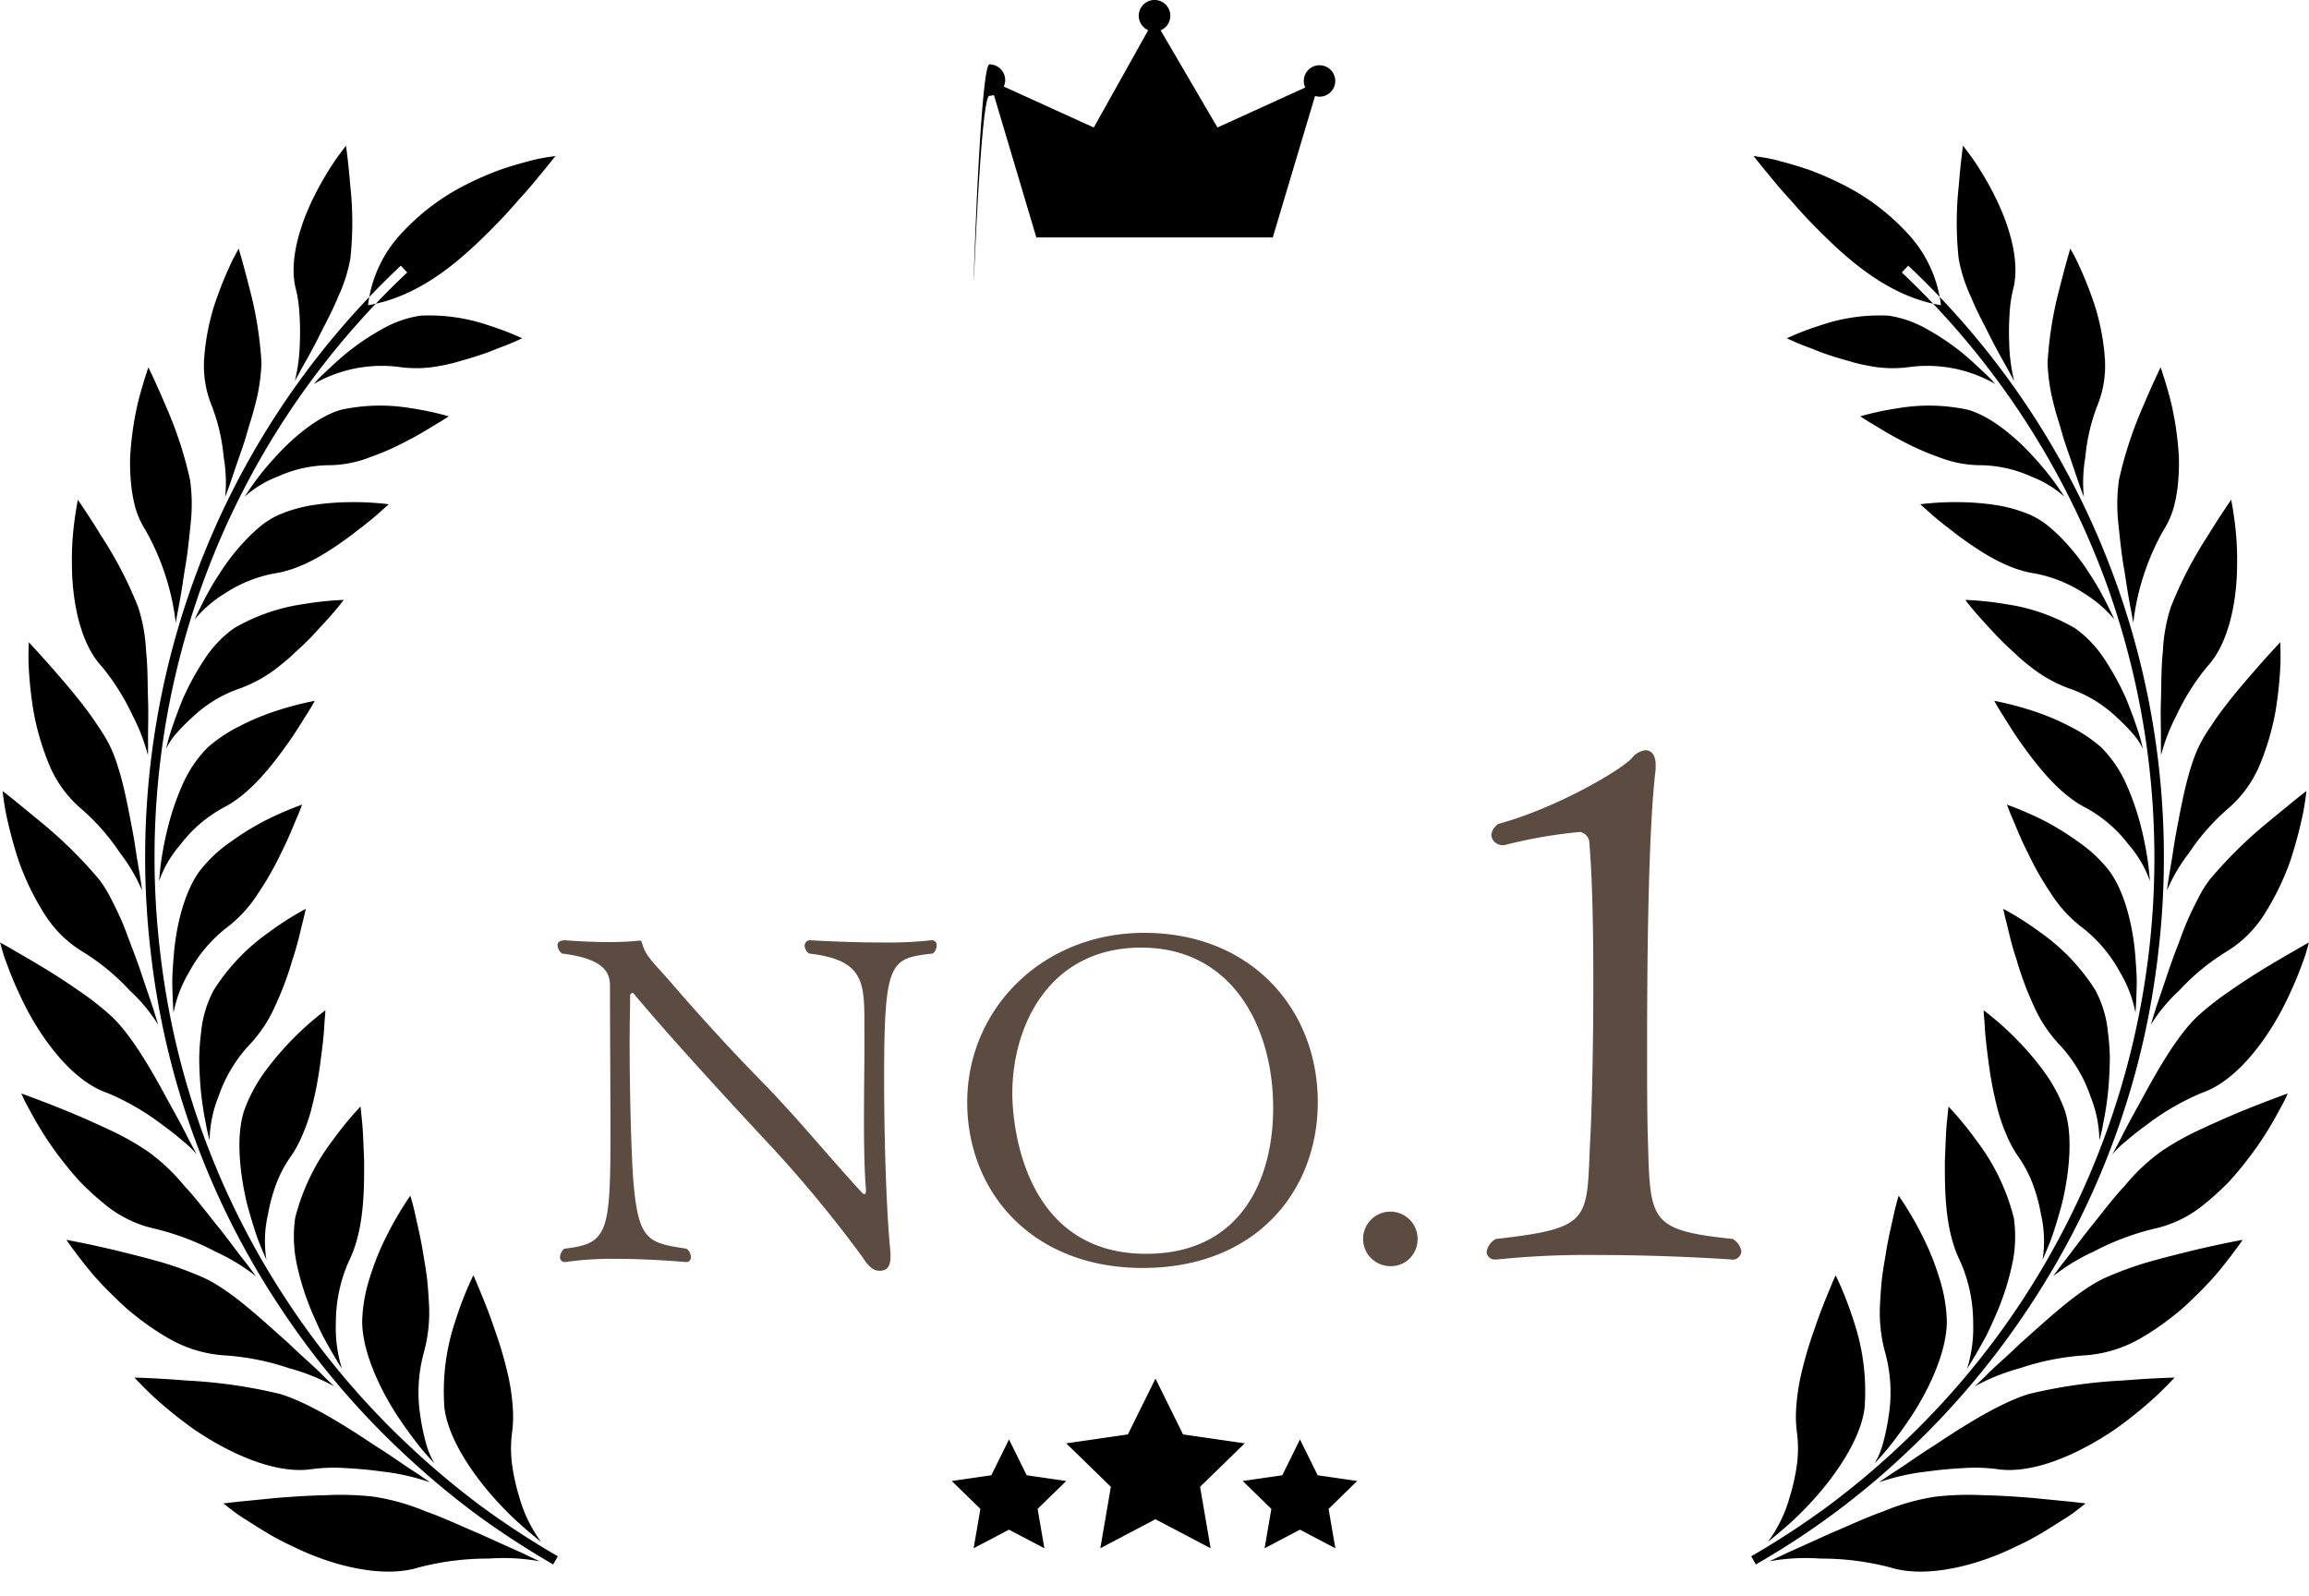 <svg xmlns="http://www.w3.org/2000/svg" xmlns:xlink="http://www.w3.org/1999/xlink" width="230" height="159" viewBox="0 0 230 159">
  <defs>
    <style>
      .cls-1, .cls-2 {
        fill-rule: evenodd;
      }

      .cls-1 {
        filter: url(#filter);
      }

      .cls-2 {
        fill: #5b4b41;
        filter: url(#filter-2);
      }
    </style>
    <filter id="filter" x="626" y="3834" width="230" height="156.53" filterUnits="userSpaceOnUse">
      <feFlood result="flood" flood-color="#b29b83"/>
      <feComposite result="composite" operator="in" in2="SourceGraphic"/>
      <feBlend result="blend" in2="SourceGraphic"/>
    </filter>
    <filter id="filter-2" x="681.531" y="3908.72" width="117.938" height="51.84" filterUnits="userSpaceOnUse">
      <feFlood result="flood" flood-color="#5b4b41"/>
      <feComposite result="composite" operator="in" in2="SourceGraphic"/>
      <feBlend result="blend" in2="SourceGraphic"/>
    </filter>
  </defs>
  <g id="ph-contents8-005.svg">
    <path id="シェイプ_1" data-name="シェイプ 1" class="cls-1" d="M757.439,3840.5a1.563,1.563,0,0,0-1.423,2.22l-8.745,3.98-5.66-9.68a1.572,1.572,0,1,0-1.237-.01l-5.422,9.69-8.968-4.08a1.5,1.5,0,0,0,.144-0.64,1.567,1.567,0,0,0-1.568-1.57c-0.866,0-1.568,20.7-1.568,21.57s0.7-18.44,1.568-18.44a1.63,1.63,0,0,0,.445-0.07l4.225,14.18h23.551l4.211-14.09a1.651,1.651,0,0,0,.447.07A1.565,1.565,0,1,0,757.439,3840.5Zm-13.595,136.38-2.747-5.56-2.746,5.56-6.142.89,4.444,4.33-1.049,6.12,5.493-2.89,5.493,2.89-1.049-6.12,4.445-4.33Zm-15.575,4.07-1.762-3.57-1.761,3.57-3.94.57,2.851,2.78-0.673,3.92,3.523-1.85,3.524,1.85-0.673-3.92,2.851-2.78Zm28.984,0-1.761-3.57-1.762,3.57-3.939.57,2.85,2.78-0.673,3.92,3.524-1.85,3.523,1.85-0.673-3.92,2.851-2.78Zm-76.152,8.88a84.258,84.258,0,0,1-7.9-5.17,83.378,83.378,0,0,1-7.229-6.1,80.456,80.456,0,0,1-12.131-14.43,80.139,80.139,0,0,1-12.816-35.18,80.893,80.893,0,0,1,24.9-68.49l0.638,0.68a79.97,79.97,0,0,0-24.609,67.7,79.221,79.221,0,0,0,12.67,34.78,79.9,79.9,0,0,0,12,14.27,81.919,81.919,0,0,0,7.142,6.02,83.316,83.316,0,0,0,7.8,5.11ZM662.66,3864.4c5.27-.87,9.374-4.57,12.775-8.06,0.855-.86,1.62-1.74,2.326-2.54,0.718-.78,1.348-1.52,1.87-2.17,0.524-.63.95-1.15,1.246-1.52s0.453-.57.453-0.57l-0.728.11a14.915,14.915,0,0,0-1.951.41c-0.81.21-1.771,0.49-2.83,0.85a31.539,31.539,0,0,0-3.316,1.44,22.4,22.4,0,0,0-6.476,4.85A12.645,12.645,0,0,0,662.66,3864.4Zm10.49,96.63s0.272,0.57.646,1.52c0.393,0.94.934,2.25,1.445,3.79a39.305,39.305,0,0,1,1.448,5.01,20.625,20.625,0,0,1,.376,2.7,11.885,11.885,0,0,1-.059,2.64,12.266,12.266,0,0,0,.006,3.22,20.515,20.515,0,0,0,.735,3.28,13.625,13.625,0,0,0,2.159,4.4s-0.574-.45-1.46-1.21a32.107,32.107,0,0,1-3.235-3.17c-2.35-2.63-4.624-6.12-4.943-9.01a21.91,21.91,0,0,1,1.115-8.7A33.969,33.969,0,0,1,673.15,3961.03Zm-6.279-7.93s0.186,0.57.416,1.55c0.206,0.99.55,2.32,0.816,3.89,0.117,0.79.277,1.59,0.387,2.45,0.118,0.84.172,1.75,0.224,2.62a15.119,15.119,0,0,1-.521,5.21,15.039,15.039,0,0,0-.3,6.37,21.264,21.264,0,0,0,.62,2.85,7.6,7.6,0,0,0,.764,1.73s-0.494-.51-1.235-1.38a41.478,41.478,0,0,1-2.6-3.58c-1.861-2.89-3.477-6.64-3.357-9.46a15.581,15.581,0,0,1,.8-4.24,25.658,25.658,0,0,1,1.62-3.99A33.851,33.851,0,0,1,666.871,3953.1Zm-4.958-8.88s0.061,0.6.159,1.57,0.133,2.35.2,3.88c0.009,3.1-.023,6.92-1.511,9.93a15.032,15.032,0,0,0-1.305,6.11,13.842,13.842,0,0,0,.6,4.62s-0.376-.58-0.936-1.54c-0.28-.48-0.605-1.06-0.951-1.7-0.329-.65-0.658-1.39-0.992-2.15a26.1,26.1,0,0,1-1.6-4.96,13.142,13.142,0,0,1-.173-4.67,21.243,21.243,0,0,1,3.622-7.57c0.752-1.05,1.469-1.93,2-2.54S661.913,3944.22,661.913,3944.22Zm-3.5-9.59s-0.008.14-.024,0.41-0.068.66-.085,1.13c-0.039.95-.208,2.29-0.406,3.78a38.013,38.013,0,0,1-.95,4.79,17.016,17.016,0,0,1-.857,2.39,11.162,11.162,0,0,1-1.185,2.15,12.263,12.263,0,0,0-1.394,2.66,17.165,17.165,0,0,0-.817,3.01,11.936,11.936,0,0,0-.158,4.54s-0.279-.62-0.683-1.62-0.832-2.44-1.262-4.01c-0.753-3.19-1.135-7.04-.155-9.56a15.868,15.868,0,0,1,1.975-3.59,30.152,30.152,0,0,1,4.994-5.28C658.022,3934.92,658.411,3934.63,658.411,3934.63Zm-1.96-10.1s-0.1.56-.347,1.48c-0.217.92-.5,2.18-0.98,3.6a31.256,31.256,0,0,1-1.661,4.47,13.712,13.712,0,0,1-2.683,4.06,14.407,14.407,0,0,0-3.021,5.09,12.229,12.229,0,0,0-.881,4.34,15.169,15.169,0,0,1-.379-1.67,31.3,31.3,0,0,1-.562-4.06c-0.053-.79-0.088-1.62-0.094-2.46a22.307,22.307,0,0,1,.181-2.49,11.178,11.178,0,0,1,1.261-4.26,20.28,20.28,0,0,1,5.488-5.76A30.678,30.678,0,0,1,656.451,3924.53Zm-0.364-10.38s-0.183.53-.551,1.38-0.814,2.03-1.487,3.33a30.358,30.358,0,0,1-2.308,4.08,13.121,13.121,0,0,1-3.2,3.49,14.14,14.14,0,0,0-3.719,4.42,12.44,12.44,0,0,0-1.538,4.03s-0.052-.64-0.09-1.67c-0.016-.51-0.044-1.12-0.031-1.8,0.029-.67.073-1.41,0.139-2.19,0.234-3.09,1.137-6.67,2.733-8.65a13.915,13.915,0,0,1,2.864-2.66,27.5,27.5,0,0,1,3.29-2.06A32.512,32.512,0,0,1,656.087,3914.15Zm1.26-10.34s-0.254.49-.731,1.25c-0.5.76-1.117,1.83-1.941,2.98-1.639,2.29-3.773,5.06-6.456,6.43a13.328,13.328,0,0,0-4.258,3.67,11.127,11.127,0,0,0-2.115,3.62s0.044-.62.157-1.61a33.479,33.479,0,0,1,.735-3.81,25.5,25.5,0,0,1,1.555-4.43,12.06,12.06,0,0,1,2.407-3.47,14.751,14.751,0,0,1,3.17-2.11,23.94,23.94,0,0,1,3.486-1.47A32.014,32.014,0,0,1,657.347,3903.81Zm2.884-10.05s-0.313.43-.881,1.1-1.4,1.57-2.33,2.57c-0.475.49-1.007,1-1.565,1.5a19.533,19.533,0,0,1-1.713,1.48,13.544,13.544,0,0,1-3.925,2.19,12.946,12.946,0,0,0-4.663,2.85,18.92,18.92,0,0,0-1.734,1.78,6.061,6.061,0,0,0-.872,1.36s0.118-.6.4-1.53c0.3-.92.742-2.19,1.3-3.54a27.523,27.523,0,0,1,2.208-3.99,11.485,11.485,0,0,1,2.846-2.95,19.069,19.069,0,0,1,6.959-2.41A29.648,29.648,0,0,1,660.231,3893.76Zm4.491-9.53s-0.4.35-1.032,0.92-1.586,1.31-2.643,2.12c-2.148,1.6-4.9,3.44-7.73,3.85a13.5,13.5,0,0,0-4.923,1.99,12.21,12.21,0,0,0-3.006,2.59s0.242-.54.665-1.38a27.179,27.179,0,0,1,1.811-3.18,21.243,21.243,0,0,1,2.741-3.48,15.443,15.443,0,0,1,1.561-1.42,8.309,8.309,0,0,1,1.634-.97,14.268,14.268,0,0,1,3.449-.97,25.573,25.573,0,0,1,3.588-.28A28.021,28.021,0,0,1,664.722,3884.23Zm5.975-8.76s-0.422.29-1.148,0.72-1.683,1.05-2.864,1.65a26.324,26.324,0,0,1-3.847,1.71,11.455,11.455,0,0,1-4.165.79,12.55,12.55,0,0,0-5.029,1.14,10.383,10.383,0,0,0-3.279,2s0.308-.48.833-1.23a28.085,28.085,0,0,1,2.246-2.75c1.851-2.05,4.4-4.13,6.606-4.7a18.378,18.378,0,0,1,6.932-.13A28.849,28.849,0,0,1,670.7,3875.47Zm7.309-7.78s-0.446.23-1.2,0.54c-0.375.16-.837,0.33-1.345,0.52-0.5.21-1.057,0.42-1.661,0.62s-1.259.4-1.92,0.58a16.7,16.7,0,0,1-2.033.49,12.213,12.213,0,0,1-4.122.11,13.581,13.581,0,0,0-8.458,1.69,11.2,11.2,0,0,1,1-1.04c0.646-.61,1.527-1.46,2.576-2.29a24.791,24.791,0,0,1,3.493-2.28,10.836,10.836,0,0,1,3.562-1.19,18.191,18.191,0,0,1,6.681.94A29.2,29.2,0,0,1,678.006,3867.69Zm-29.752,116.06s0.183,0.15.514,0.41,0.8,0.63,1.435,1.03,1.369,0.88,2.2,1.38a26.583,26.583,0,0,0,2.767,1.47c3.956,1.96,9.015,3.2,12.54,2.09a27.1,27.1,0,0,1,6.958-.88,20.186,20.186,0,0,1,5.092.27s-0.17-.08-0.476-0.22-0.74-.35-1.28-0.61c-1.1-.49-2.609-1.17-4.279-1.93-1.708-.71-3.518-1.58-5.368-2.23a21.963,21.963,0,0,0-5.162-1.45,29.535,29.535,0,0,0-4.848-.14c-1.657.03-3.327,0.15-4.831,0.27-1.5.15-2.815,0.28-3.76,0.37C648.821,3983.69,648.254,3983.75,648.254,3983.75Zm-8.866-12.53s0.618,0.67,1.659,1.68a42.06,42.06,0,0,0,4.324,3.51c3.578,2.42,8.134,4.49,11.755,3.92a16.774,16.774,0,0,1,3.35-.09c1.171,0.06,2.391.17,3.5,0.33a21.847,21.847,0,0,1,4.849,1.08s-0.589-.42-1.57-1.07c-0.994-.62-2.283-1.58-3.821-2.53-2.972-1.99-6.634-4.31-9.54-5.2a50.758,50.758,0,0,0-9.365-1.34C641.636,3971.27,639.388,3971.22,639.388,3971.22Zm-6.779-13.72s0.5,0.74,1.36,1.85c0.434,0.56.939,1.21,1.55,1.9s1.322,1.41,2.073,2.13q0.563,0.555,1.162,1.08,0.627,0.525,1.281,1.02a25.221,25.221,0,0,0,2.682,1.79,12.768,12.768,0,0,0,5.534,1.73,25.314,25.314,0,0,1,6.559,1.29,20.691,20.691,0,0,1,4.5,1.81s-0.531-.47-1.336-1.28-2.014-1.83-3.264-3.05c-2.629-2.32-5.657-5.21-8.387-6.48a34.683,34.683,0,0,0-4.318-1.58c-1.537-.44-3.1-0.82-4.463-1.16C634.777,3957.89,632.609,3957.5,632.609,3957.5Zm-4.49-14.58s0.088,0.19.246,0.54,0.435,0.84.767,1.44a33.213,33.213,0,0,0,2.858,4.43c0.621,0.81,1.285,1.62,2,2.4a27.942,27.942,0,0,0,2.33,2.13,11.793,11.793,0,0,0,5.05,2.52,25.807,25.807,0,0,1,6.084,2.29,19.854,19.854,0,0,1,4.033,2.45s-0.4-.56-1.077-1.44c-0.705-.87-1.591-2.12-2.659-3.45-1.086-1.33-2.185-2.83-3.431-4.15a19,19,0,0,0-3.615-3.4,27.036,27.036,0,0,0-3.914-2.19c-1.414-.66-2.8-1.28-4.1-1.81s-2.438-.97-3.268-1.28Zm-2.113-15.04s0.055,0.2.156,0.56,0.252,0.88.493,1.5a38,38,0,0,0,2.06,4.67c1.862,3.5,4.719,7.12,7.909,8.23a24.6,24.6,0,0,1,5.487,3.16c0.845,0.61,1.6,1.21,2.186,1.73a8.478,8.478,0,0,1,1.3,1.27s-0.316-.59-0.826-1.55c-0.475-.97-1.189-2.29-2-3.74-1.567-2.92-3.54-6.4-5.551-8.37a28.747,28.747,0,0,0-3.437-2.7c-1.218-.86-2.5-1.67-3.656-2.37s-2.2-1.29-2.933-1.72S626.006,3927.88,626.006,3927.88Zm0.256-15.08s0.071,0.8.3,2.07a45.026,45.026,0,0,0,1.263,4.78,26.034,26.034,0,0,0,2.55,5.31,11.6,11.6,0,0,0,3.759,3.78,21.944,21.944,0,0,1,4.766,3.9,16.354,16.354,0,0,1,2.855,3.44s-0.193-.63-0.5-1.63c-0.339-1-.806-2.38-1.322-3.91-0.261-.76-0.551-1.56-0.87-2.36-0.3-.81-0.59-1.62-0.928-2.41s-0.711-1.54-1.071-2.24a12.337,12.337,0,0,0-1.16-1.89,43.916,43.916,0,0,0-6.049-5.93c-1.016-.84-1.909-1.57-2.55-2.09S626.262,3912.8,626.262,3912.8Zm2.6-14.83s-0.038.79-.022,2.03a39.291,39.291,0,0,0,.484,4.78,26.034,26.034,0,0,0,1.614,5.49,11.661,11.661,0,0,0,3.043,4.2,21.685,21.685,0,0,1,3.964,4.48,16.969,16.969,0,0,1,2.206,3.75s-0.076-.63-0.24-1.65c-0.086-.5-0.189-1.1-0.3-1.77-0.1-.67-0.21-1.41-0.348-2.18-0.585-3.09-1.237-6.8-2.5-9.16a18.509,18.509,0,0,0-1.069-1.72c-0.375-.58-0.785-1.15-1.212-1.71-0.855-1.13-1.778-2.23-2.625-3.2C630.2,3899.38,628.86,3897.97,628.86,3897.97Zm4.89-14.19s-0.151.75-.316,1.94a29.91,29.91,0,0,0-.272,4.65c0.027,3.6.853,7.75,2.956,10a22.984,22.984,0,0,1,3.095,4.92,18.752,18.752,0,0,1,1.518,3.94s0.021-.61.012-1.61,0.054-2.37,0-3.9-0.017-3.2-.193-4.81a16.887,16.887,0,0,0-.768-4.37,39.242,39.242,0,0,0-3.663-7.1C634.842,3885.34,633.75,3883.78,633.75,3883.78Zm7.03-13.19s-0.249.7-.578,1.82a28.2,28.2,0,0,0-.971,4.39c-0.122.87-.218,1.77-0.269,2.67a20.686,20.686,0,0,0,.089,2.71,14.136,14.136,0,0,0,.464,2.51,8.611,8.611,0,0,0,.988,2.14,24.554,24.554,0,0,1,3,9.21s0.026-.14.072-0.41,0.112-.66.208-1.13c0.19-.94.393-2.27,0.615-3.73,0.27-1.45.433-3.09,0.592-4.64a17.372,17.372,0,0,0-.059-4.3,38.734,38.734,0,0,0-2.408-7.36C641.6,3872.26,640.78,3870.59,640.78,3870.59Zm9-11.83s-0.086.15-.242,0.43-0.371.68-.6,1.19a37.065,37.065,0,0,0-1.6,4.05,23.076,23.076,0,0,0-.992,5.1,10.518,10.518,0,0,0,.657,4.67,18.727,18.727,0,0,1,1.272,5.32,14.7,14.7,0,0,1,.151,3.98s0.215-.54.526-1.43c0.15-.44.328-0.97,0.526-1.56s0.428-1.23.663-1.91,0.447-1.41.654-2.15c0.235-.72.451-1.46,0.634-2.19a18.839,18.839,0,0,0,.614-4.12,37.552,37.552,0,0,0-1.194-7.42C650.275,3860.44,649.778,3858.76,649.778,3858.76Zm10.686-10.25s-0.429.54-1.054,1.42a30.957,30.957,0,0,0-2.127,3.63c-1.457,2.91-2.545,6.56-1.807,9.28a13.319,13.319,0,0,1,.354,2.56,25.068,25.068,0,0,1,.03,2.72,17.377,17.377,0,0,1-.494,3.82s0.282-.49.706-1.29c0.448-.79,1.068-1.88,1.692-3.13s1.356-2.58,1.907-3.95a15.218,15.218,0,0,0,1.227-3.85,33.626,33.626,0,0,0-.02-7.28C660.711,3850.22,660.464,3848.51,660.464,3848.51ZM800.9,3989.83l-0.458-.81a83.392,83.392,0,0,0,7.809-5.12,81.171,81.171,0,0,0,7.128-6.01,79.714,79.714,0,0,0,12-14.27,80.43,80.43,0,0,0,8.418-71.56,80.563,80.563,0,0,0-20.357-30.92l0.638-.68a80.9,80.9,0,0,1,24.9,68.49,80.106,80.106,0,0,1-12.816,35.18,80.748,80.748,0,0,1-12.133,14.44A78.665,78.665,0,0,1,800.9,3989.83Zm18.441-125.43c-5.27-.87-9.374-4.57-12.775-8.06-0.855-.86-1.62-1.74-2.326-2.54-0.718-.78-1.348-1.52-1.87-2.17-0.524-.63-0.95-1.15-1.246-1.52s-0.453-.57-0.453-0.57l0.728,0.11a14.923,14.923,0,0,1,1.952.41c0.809,0.21,1.771.49,2.829,0.85a31.641,31.641,0,0,1,3.317,1.44,22.392,22.392,0,0,1,6.475,4.85A12.645,12.645,0,0,1,819.339,3864.4Zm-10.49,96.63s-0.272.57-.646,1.52c-0.393.94-.934,2.25-1.445,3.79a39.305,39.305,0,0,0-1.448,5.01,20.625,20.625,0,0,0-.376,2.7,11.885,11.885,0,0,0,.059,2.64,12.266,12.266,0,0,1-.006,3.22,20.515,20.515,0,0,1-.735,3.28,13.6,13.6,0,0,1-2.159,4.4s0.574-.45,1.46-1.21a32.107,32.107,0,0,0,3.235-3.17c2.35-2.63,4.625-6.12,4.943-9.01a21.91,21.91,0,0,0-1.115-8.7A33.969,33.969,0,0,0,808.849,3961.03Zm6.279-7.93s-0.186.57-.416,1.55c-0.206.99-.549,2.32-0.816,3.89-0.117.79-.277,1.59-0.387,2.45-0.118.84-.172,1.75-0.224,2.62a15.144,15.144,0,0,0,.521,5.21,15.039,15.039,0,0,1,.3,6.37,21.264,21.264,0,0,1-.62,2.85,7.6,7.6,0,0,1-.764,1.73s0.5-.51,1.235-1.38a41.693,41.693,0,0,0,2.6-3.58c1.86-2.89,3.478-6.64,3.357-9.46a15.543,15.543,0,0,0-.8-4.24,25.658,25.658,0,0,0-1.62-3.99A33.851,33.851,0,0,0,815.128,3953.1Zm4.959-8.88s-0.061.6-.16,1.57-0.133,2.35-.2,3.88c-0.009,3.1.023,6.92,1.511,9.93a15,15,0,0,1,1.305,6.11,13.815,13.815,0,0,1-.6,4.62s0.376-.58.936-1.54c0.279-.48.605-1.06,0.952-1.7,0.328-.65.658-1.39,0.991-2.15a26.1,26.1,0,0,0,1.6-4.96,13.1,13.1,0,0,0,.173-4.67,21.257,21.257,0,0,0-3.621-7.57c-0.753-1.05-1.47-1.93-2-2.54S820.087,3944.22,820.087,3944.22Zm3.5-9.59s0.009,0.14.023,0.41,0.07,0.66.087,1.13c0.039,0.95.207,2.29,0.4,3.78a38.013,38.013,0,0,0,.95,4.79,17.016,17.016,0,0,0,.857,2.39,11.162,11.162,0,0,0,1.185,2.15,12.263,12.263,0,0,1,1.394,2.66,17.165,17.165,0,0,1,.817,3.01,11.936,11.936,0,0,1,.158,4.54s0.279-.62.683-1.62,0.832-2.44,1.262-4.01c0.753-3.19,1.135-7.04.156-9.56a15.946,15.946,0,0,0-1.975-3.59,28.973,28.973,0,0,0-2.664-3.13,28.631,28.631,0,0,0-2.331-2.15C823.977,3934.92,823.588,3934.63,823.588,3934.63Zm1.96-10.1s0.1,0.56.347,1.48c0.217,0.92.5,2.18,0.98,3.6a31.256,31.256,0,0,0,1.661,4.47,13.731,13.731,0,0,0,2.683,4.06,14.407,14.407,0,0,1,3.021,5.09,12.229,12.229,0,0,1,.881,4.34,15.169,15.169,0,0,0,.379-1.67,31.3,31.3,0,0,0,.562-4.06c0.053-.79.088-1.62,0.1-2.46a22.548,22.548,0,0,0-.182-2.49,11.143,11.143,0,0,0-1.261-4.26,20.28,20.28,0,0,0-5.488-5.76A30.586,30.586,0,0,0,825.548,3924.53Zm0.364-10.38s0.184,0.53.552,1.38,0.813,2.03,1.486,3.33a30.358,30.358,0,0,0,2.308,4.08,13.121,13.121,0,0,0,3.2,3.49,14.14,14.14,0,0,1,3.719,4.42,12.44,12.44,0,0,1,1.538,4.03s0.052-.64.091-1.67c0.015-.51.044-1.12,0.031-1.8-0.03-.67-0.074-1.41-0.139-2.19-0.235-3.09-1.138-6.67-2.733-8.65a13.928,13.928,0,0,0-2.866-2.66,27.479,27.479,0,0,0-3.288-2.06A32.641,32.641,0,0,0,825.912,3914.15Zm-1.26-10.34s0.254,0.49.731,1.25c0.5,0.76,1.117,1.83,1.942,2.98,1.639,2.29,3.772,5.06,6.455,6.43a13.306,13.306,0,0,1,4.258,3.67,11.127,11.127,0,0,1,2.115,3.62s-0.044-.62-0.157-1.61a33.479,33.479,0,0,0-.735-3.81,25.5,25.5,0,0,0-1.555-4.43,12.04,12.04,0,0,0-2.407-3.47,14.776,14.776,0,0,0-3.17-2.11,23.94,23.94,0,0,0-3.486-1.47A31.964,31.964,0,0,0,824.652,3903.81Zm-2.884-10.05s0.313,0.43.881,1.1,1.4,1.57,2.33,2.57c0.475,0.49,1.007,1,1.566,1.5a19.374,19.374,0,0,0,1.712,1.48,13.536,13.536,0,0,0,3.926,2.19,12.951,12.951,0,0,1,4.662,2.85,18.92,18.92,0,0,1,1.734,1.78,6.024,6.024,0,0,1,.872,1.36s-0.118-.6-0.4-1.53c-0.3-.92-0.742-2.19-1.3-3.54a27.428,27.428,0,0,0-2.208-3.99,11.485,11.485,0,0,0-2.846-2.95,19.062,19.062,0,0,0-6.959-2.41A29.633,29.633,0,0,0,821.768,3893.76Zm-4.491-9.53s0.4,0.35,1.032.92,1.586,1.31,2.643,2.12c2.148,1.6,4.906,3.44,7.729,3.85a13.5,13.5,0,0,1,4.924,1.99,12.21,12.21,0,0,1,3.006,2.59s-0.241-.54-0.665-1.38a26.891,26.891,0,0,0-1.811-3.18,21.243,21.243,0,0,0-2.741-3.48,15.336,15.336,0,0,0-1.561-1.42,8.3,8.3,0,0,0-1.633-.97,14.307,14.307,0,0,0-3.449-.97,25.6,25.6,0,0,0-3.589-.28A28.021,28.021,0,0,0,817.277,3884.23Zm-5.975-8.76s0.422,0.29,1.149.72,1.682,1.05,2.863,1.65a26.337,26.337,0,0,0,3.848,1.71,11.446,11.446,0,0,0,4.164.79,12.55,12.55,0,0,1,5.029,1.14,10.383,10.383,0,0,1,3.279,2s-0.308-.48-0.833-1.23a28.085,28.085,0,0,0-2.246-2.75c-1.851-2.05-4.4-4.13-6.606-4.7a18.378,18.378,0,0,0-6.932-.13A28.849,28.849,0,0,0,811.3,3875.47Zm-7.309-7.78s0.446,0.23,1.2.54c0.376,0.16.838,0.33,1.345,0.52,0.5,0.21,1.057.42,1.661,0.62s1.259,0.4,1.92.58a16.7,16.7,0,0,0,2.033.49,12.213,12.213,0,0,0,4.122.11,13.581,13.581,0,0,1,8.458,1.69,11.2,11.2,0,0,0-1-1.04c-0.646-.61-1.527-1.46-2.575-2.29a24.859,24.859,0,0,0-3.494-2.28,10.836,10.836,0,0,0-3.562-1.19,18.191,18.191,0,0,0-6.681.94A29.2,29.2,0,0,0,803.993,3867.69Zm29.753,116.06s-0.184.15-.515,0.41-0.8.63-1.435,1.03-1.369.88-2.2,1.38a26.583,26.583,0,0,1-2.767,1.47c-3.956,1.96-9.014,3.2-12.54,2.09a27.092,27.092,0,0,0-6.958-.88,20.186,20.186,0,0,0-5.092.27s0.17-.08.476-0.22,0.74-.35,1.28-0.61c1.1-.49,2.61-1.17,4.279-1.93,1.708-.71,3.518-1.58,5.368-2.23a21.95,21.95,0,0,1,5.162-1.45,29.535,29.535,0,0,1,4.848-.14c1.657,0.03,3.327.15,4.831,0.27,1.5,0.15,2.815.28,3.76,0.37C833.178,3983.69,833.746,3983.75,833.746,3983.75Zm8.865-12.53s-0.618.67-1.659,1.68a42.06,42.06,0,0,1-4.324,3.51c-3.578,2.42-8.133,4.49-11.755,3.92a16.766,16.766,0,0,0-3.349-.09c-1.172.06-2.392,0.17-3.5,0.33a21.845,21.845,0,0,0-4.85,1.08s0.589-.42,1.57-1.07c0.994-.62,2.283-1.58,3.821-2.53,2.972-1.99,6.634-4.31,9.54-5.2a50.758,50.758,0,0,1,9.365-1.34C840.363,3971.27,842.611,3971.22,842.611,3971.22Zm6.779-13.72s-0.5.74-1.36,1.85c-0.434.56-.939,1.21-1.55,1.9s-1.322,1.41-2.073,2.13q-0.562.555-1.162,1.08-0.627.525-1.281,1.02a25.221,25.221,0,0,1-2.682,1.79,12.768,12.768,0,0,1-5.534,1.73,25.314,25.314,0,0,0-6.559,1.29,20.691,20.691,0,0,0-4.5,1.81s0.531-.47,1.337-1.28,2.013-1.83,3.264-3.05c2.628-2.32,5.656-5.21,8.385-6.48a34.715,34.715,0,0,1,4.32-1.58c1.536-.44,3.1-0.82,4.463-1.16C847.223,3957.89,849.39,3957.5,849.39,3957.5Zm4.491-14.58s-0.088.19-.247,0.54-0.435.84-.766,1.44a33.232,33.232,0,0,1-2.859,4.43c-0.621.81-1.284,1.62-2,2.4a27.785,27.785,0,0,1-2.33,2.13,11.788,11.788,0,0,1-5.05,2.52,25.807,25.807,0,0,0-6.084,2.29,19.884,19.884,0,0,0-4.033,2.45s0.4-.56,1.077-1.44c0.705-.87,1.591-2.12,2.659-3.45,1.086-1.33,2.185-2.83,3.431-4.15a19,19,0,0,1,3.615-3.4,27.036,27.036,0,0,1,3.914-2.19c1.414-.66,2.8-1.28,4.1-1.81s2.438-.97,3.268-1.28S853.881,3942.92,853.881,3942.92Zm2.112-15.04s-0.055.2-.156,0.56-0.251.88-.493,1.5a38,38,0,0,1-2.06,4.67c-1.862,3.5-4.719,7.12-7.909,8.23a24.6,24.6,0,0,0-5.487,3.16c-0.845.61-1.6,1.21-2.185,1.73a8.448,8.448,0,0,0-1.3,1.27s0.316-.59.826-1.55c0.475-.97,1.189-2.29,2-3.74,1.567-2.92,3.54-6.4,5.551-8.37a28.681,28.681,0,0,1,3.438-2.7c1.217-.86,2.494-1.67,3.655-2.37s2.2-1.29,2.934-1.72S855.993,3927.88,855.993,3927.88Zm-0.255-15.08s-0.072.8-.305,2.07a44.785,44.785,0,0,1-1.263,4.78,26.034,26.034,0,0,1-2.55,5.31,11.59,11.59,0,0,1-3.759,3.78,21.968,21.968,0,0,0-4.766,3.9,16.354,16.354,0,0,0-2.855,3.44s0.193-.63.5-1.63c0.339-1,.806-2.38,1.322-3.91,0.261-.76.551-1.56,0.87-2.36,0.3-.81.59-1.62,0.928-2.41s0.711-1.54,1.071-2.24a12.416,12.416,0,0,1,1.16-1.89,43.916,43.916,0,0,1,6.049-5.93c1.016-.84,1.909-1.57,2.55-2.09S855.738,3912.8,855.738,3912.8Zm-2.6-14.83s0.038,0.79.023,2.03a39.724,39.724,0,0,1-.485,4.78,26.034,26.034,0,0,1-1.614,5.49,11.661,11.661,0,0,1-3.043,4.2,21.685,21.685,0,0,0-3.964,4.48,17.01,17.01,0,0,0-2.206,3.75s0.076-.63.24-1.65c0.086-.5.189-1.1,0.3-1.77,0.1-.67.21-1.41,0.348-2.18,0.585-3.09,1.237-6.8,2.5-9.16a18.3,18.3,0,0,1,1.069-1.72c0.375-.58.785-1.15,1.213-1.71,0.854-1.13,1.777-2.23,2.625-3.2C851.8,3899.38,853.139,3897.97,853.139,3897.97Zm-4.889-14.19s0.15,0.75.315,1.94a29.91,29.91,0,0,1,.272,4.65c-0.026,3.6-.853,7.75-2.956,10a22.984,22.984,0,0,0-3.1,4.92,18.81,18.81,0,0,0-1.518,3.94s-0.02-.61-0.012-1.61-0.054-2.37,0-3.9,0.016-3.2.192-4.81a16.93,16.93,0,0,1,.768-4.37,39.306,39.306,0,0,1,3.663-7.1C847.157,3885.34,848.25,3883.78,848.25,3883.78Zm-7.031-13.19s0.25,0.7.578,1.82a28.2,28.2,0,0,1,.971,4.39c0.122,0.87.218,1.77,0.269,2.67a20.686,20.686,0,0,1-.089,2.71,14.136,14.136,0,0,1-.464,2.51,8.611,8.611,0,0,1-.988,2.14,24.554,24.554,0,0,0-3,9.21s-0.026-.14-0.072-0.41-0.111-.66-0.207-1.13c-0.191-.94-0.393-2.27-0.616-3.73-0.27-1.45-.433-3.09-0.592-4.64a17.372,17.372,0,0,1,.059-4.3,38.667,38.667,0,0,1,2.409-7.36C840.4,3872.26,841.219,3870.59,841.219,3870.59Zm-9-11.83s0.086,0.15.242,0.43,0.371,0.68.6,1.19a37.288,37.288,0,0,1,1.6,4.05,23.076,23.076,0,0,1,.992,5.1,10.532,10.532,0,0,1-.656,4.67,18.762,18.762,0,0,0-1.273,5.32,14.7,14.7,0,0,0-.151,3.98s-0.215-.54-0.526-1.43c-0.15-.44-0.328-0.97-0.526-1.56s-0.427-1.23-.662-1.91-0.448-1.41-.655-2.15c-0.235-.72-0.451-1.46-0.633-2.19a18.719,18.719,0,0,1-.614-4.12,37.551,37.551,0,0,1,1.193-7.42C831.724,3860.44,832.221,3858.76,832.221,3858.76Zm-10.686-10.25s0.429,0.54,1.055,1.42a30.827,30.827,0,0,1,2.126,3.63c1.457,2.91,2.545,6.56,1.807,9.28a13.4,13.4,0,0,0-.354,2.56,25.068,25.068,0,0,0-.03,2.72,17.377,17.377,0,0,0,.494,3.82s-0.281-.49-0.706-1.29c-0.448-.79-1.068-1.88-1.692-3.13s-1.357-2.58-1.906-3.95a15.183,15.183,0,0,1-1.228-3.85,33.626,33.626,0,0,1,.021-7.28C821.288,3850.22,821.535,3848.51,821.535,3848.51Z" transform="translate(-626 -3834)"/>
    <path id="NO.1_のコピー" data-name="NO.1 のコピー" class="cls-2" d="M718.9,3928.98a0.941,0.941,0,0,0,.391-0.78,0.456,0.456,0,0,0-.44-0.54h-0.1a39.31,39.31,0,0,1-4.884.22c-3.566,0-7.131-.22-7.131-0.22a0.541,0.541,0,0,0-.586.54,1,1,0,0,0,.44.78c6.007,0.69,5.47,3.29,5.518,8.42v0.91c0,1.69-.048,4.48-0.048,7.27,0,2.56.048,5.17,0.195,6.86v0.14c0,0.27-.049.36-0.147,0.36a0.317,0.317,0,0,1-.244-0.14c-2.881-3.1-6.3-7.27-9.572-10.65-3.517-3.57-6.789-7.18-9.622-10.47-1.807-2.06-2.344-2.42-2.735-3.8a0.205,0.205,0,0,0-.244-0.18h-0.049c-0.879.09-1.9,0.14-2.93,0.14-2.247,0-4.445-.18-4.445-0.18-0.537,0-.732.22-0.732,0.5a1.168,1.168,0,0,0,.439.82c4.054,0.5,4.787,1.79,4.787,3.2,0,4.71.048,10.34,0.048,14.45,0,10.24-.244,11.25-4.59,11.75a1.172,1.172,0,0,0-.44.83,0.475,0.475,0,0,0,.44.5h0.1a32.584,32.584,0,0,1,4.982-.32c3.516,0,6.984.32,6.984,0.32a0.471,0.471,0,0,0,.537-0.5,1.088,1.088,0,0,0-.439-0.83c-3.908-.59-4.835-0.77-5.324-7.13-0.195-2.93-.342-8.64-0.342-13.58,0-1.65.049-3.2,0.049-4.53a0.262,0.262,0,0,1,.244-0.23,0.1,0.1,0,0,1,.1.05c3.37,4.02,8.254,9.37,12.894,14.36a126.053,126.053,0,0,1,9.865,11.84c0.684,1.05,1.124,1.42,1.759,1.42,0.586,0,1.074-.28,1.074-1.37v-0.42c-0.44-4.29-.635-11.93-0.635-17.19C714.064,3929.62,714.65,3929.48,718.9,3928.98Zm38.365,14.82c0-9.33-6.691-16.88-17.289-16.88-10.11,0-17.631,7.55-17.631,16.88,0,8.82,6.349,16.5,17.484,16.5C751.062,3960.3,757.264,3952.67,757.264,3943.8Zm-4.444.55c0,7.08-3.175,14.54-12.65,14.54-12.4,0-13.333-13.22-13.333-15.96,0-6.82,3.712-14.54,12.845-14.54C748.766,3928.39,752.82,3936.34,752.82,3944.35Zm14.384,13.21a2.715,2.715,0,1,0-2.686,2.56A2.646,2.646,0,0,0,767.2,3957.56Zm31.4-.15c-8.382-.87-8.226-1.81-8.459-9.95-0.078-2.25-.078-5.67-0.078-9.37,0-9.67.155-21.8,0.854-27.47v-0.43c0-1.02-.466-1.46-1.009-1.46a2.019,2.019,0,0,0-1.319.73c-0.854,1.09-7.451,5.01-13.349,6.61a1.6,1.6,0,0,0-.7,1.09,1.128,1.128,0,0,0,1.241,1.02h0.078a47.5,47.5,0,0,1,7.528-1.31,1.16,1.16,0,0,1,.931,1.16c0.311,3.78.388,8.87,0.388,13.81,0,6.61-.155,13.08-0.31,15.69-0.388,7.99.31,8.79-9.391,9.88a1.772,1.772,0,0,0-.931,1.31,0.808,0.808,0,0,0,.931.73h0.156a87.929,87.929,0,0,1,10.088-.44c6.907,0,13.116.44,13.116,0.44a0.883,0.883,0,0,0,1.087-.8A1.756,1.756,0,0,0,798.6,3957.41Z" transform="translate(-626 -3834)"/>
  </g>
</svg>
